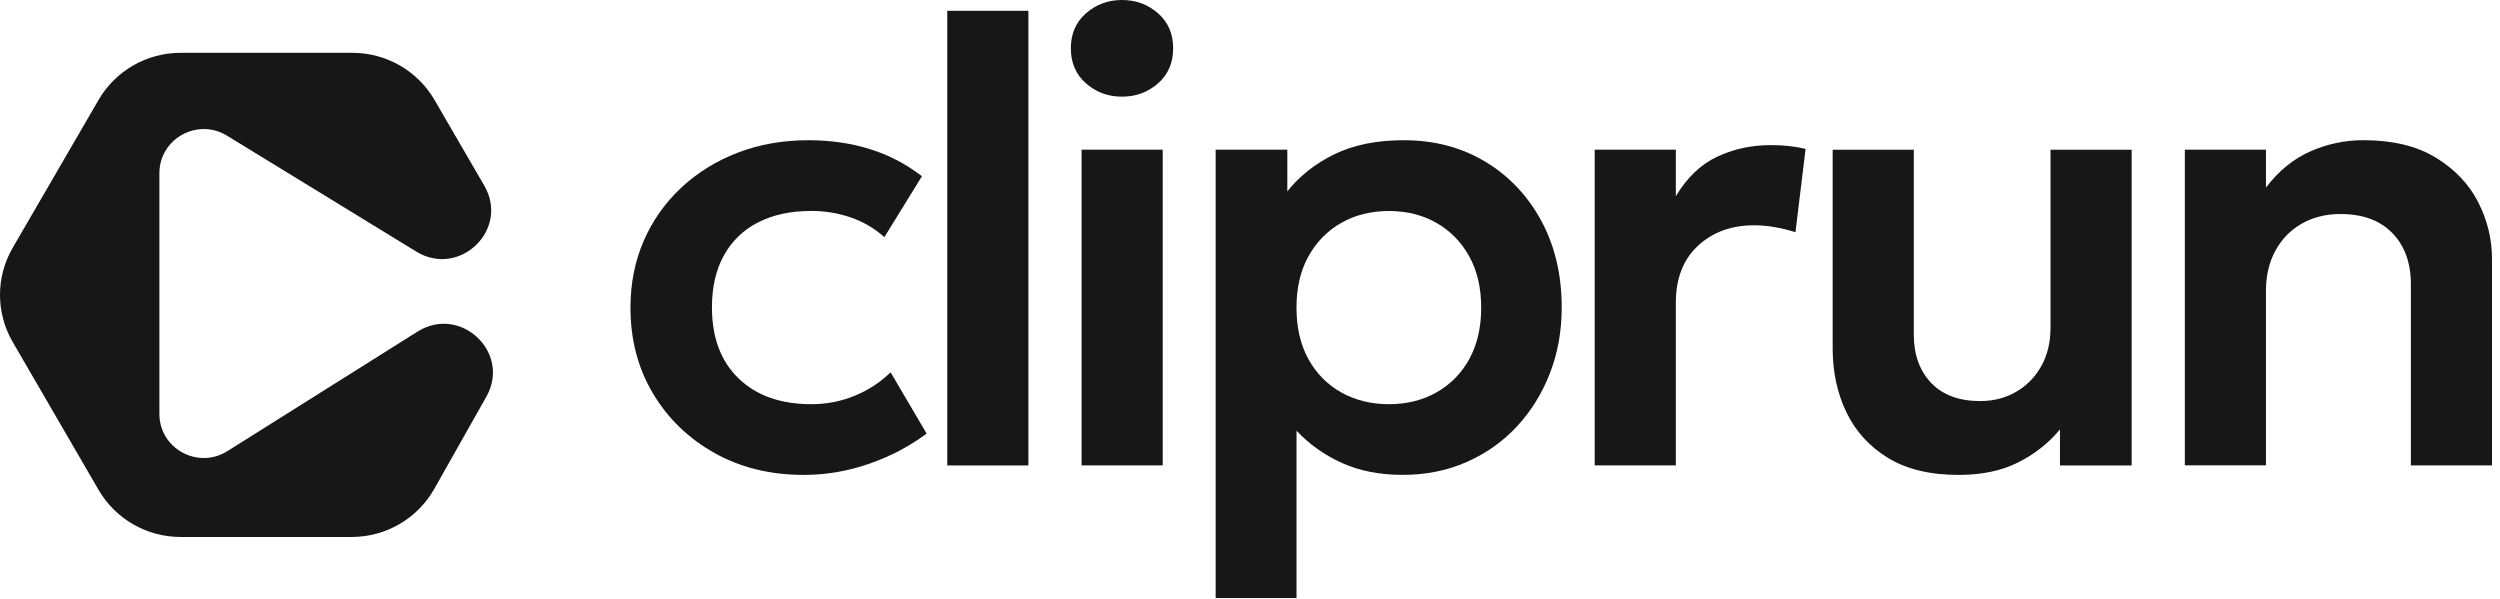 <svg width="284" height="68" viewBox="0 0 284 68" fill="none" xmlns="http://www.w3.org/2000/svg">
<path d="M25.837 51.245L47.429 37.672C52.31 34.604 58.081 40.048 55.253 45.056L49.335 55.536C47.429 58.91 43.843 61 39.949 61H20.517C16.672 61 13.119 58.959 11.197 55.65L1.442 38.85C-0.481 35.541 -0.481 31.463 1.442 28.15L11.197 11.35C13.119 8.037 16.672 6 20.517 6H40.035C43.879 6 47.433 8.041 49.359 11.35L55.024 21.105C57.909 26.08 52.204 31.589 47.285 28.578L25.788 15.412C22.431 13.359 18.107 15.759 18.107 19.679V47.02C18.107 50.96 22.484 53.356 25.837 51.245Z" fill="#171717"/>
<path d="M91.312 53.95C87.511 53.95 84.127 53.118 81.163 51.458C78.199 49.799 75.868 47.537 74.169 44.681C72.47 41.825 71.621 38.58 71.621 34.944C71.621 32.192 72.124 29.666 73.129 27.356C74.134 25.051 75.551 23.04 77.38 21.329C79.209 19.621 81.349 18.291 83.802 17.346C86.255 16.402 88.924 15.929 91.819 15.929C94.328 15.929 96.659 16.263 98.813 16.935C100.966 17.606 102.938 18.633 104.732 20.02L100.464 26.94C99.341 25.935 98.067 25.19 96.646 24.7C95.225 24.21 93.734 23.963 92.178 23.963C89.834 23.963 87.819 24.392 86.133 25.255C84.448 26.117 83.152 27.365 82.242 29.003C81.332 30.641 80.877 32.608 80.877 34.905C80.877 38.35 81.887 41.045 83.906 42.991C85.925 44.941 88.681 45.916 92.174 45.916C93.92 45.916 95.567 45.591 97.123 44.945C98.678 44.3 100.026 43.416 101.174 42.293L105.265 49.253C103.306 50.713 101.118 51.861 98.7 52.698C96.286 53.53 93.825 53.95 91.312 53.95Z" fill="#171717"/>
<path d="M107.609 52.871V1.226H116.826V52.875H107.609V52.871Z" fill="#171717"/>
<path d="M127.46 10.981C125.883 10.981 124.518 10.478 123.37 9.473C122.221 8.467 121.649 7.141 121.649 5.49C121.649 3.839 122.221 2.513 123.37 1.508C124.518 0.503 125.879 0 127.46 0C129.042 0 130.403 0.503 131.551 1.508C132.699 2.513 133.271 3.839 133.271 5.49C133.271 7.141 132.699 8.467 131.551 9.473C130.403 10.478 129.038 10.981 127.46 10.981ZM122.867 52.871V17.004H132.084V52.871H122.867Z" fill="#171717"/>
<path d="M138.099 67.938V17.004H146.241V21.74C147.628 19.994 149.409 18.59 151.584 17.524C153.759 16.462 156.39 15.929 159.475 15.929C162.942 15.929 166.027 16.744 168.731 18.369C171.431 19.994 173.554 22.239 175.097 25.094C176.639 27.95 177.411 31.235 177.411 34.94C177.411 37.592 176.969 40.07 176.085 42.363C175.201 44.659 173.957 46.674 172.354 48.408C170.75 50.141 168.844 51.497 166.634 52.477C164.424 53.456 161.988 53.946 159.336 53.946C156.754 53.946 154.466 53.499 152.468 52.602C150.47 51.705 148.741 50.479 147.285 48.928V67.938H138.099ZM157.789 45.916C159.8 45.916 161.598 45.47 163.189 44.573C164.779 43.676 166.023 42.41 166.92 40.772C167.817 39.134 168.263 37.193 168.263 34.944C168.263 32.695 167.808 30.754 166.902 29.116C165.992 27.478 164.749 26.212 163.171 25.315C161.594 24.418 159.8 23.972 157.789 23.972C155.757 23.972 153.95 24.418 152.373 25.315C150.795 26.212 149.552 27.478 148.642 29.116C147.732 30.754 147.281 32.695 147.281 34.944C147.281 37.193 147.727 39.134 148.624 40.772C149.521 42.41 150.765 43.676 152.355 44.573C153.946 45.465 155.757 45.916 157.789 45.916Z" fill="#171717"/>
<path d="M181.159 52.871V17.004H190.376V22.295C191.62 20.193 193.18 18.698 195.056 17.81C196.932 16.926 198.96 16.484 201.136 16.484C201.903 16.484 202.605 16.519 203.25 16.592C203.896 16.662 204.516 16.77 205.114 16.913L203.965 26.381C203.224 26.143 202.453 25.952 201.651 25.809C200.85 25.666 200.057 25.593 199.268 25.593C196.685 25.593 194.558 26.368 192.885 27.924C191.212 29.48 190.376 31.629 190.376 34.381V52.871H181.159Z" fill="#171717"/>
<path d="M222.499 53.95C219.249 53.95 216.567 53.304 214.465 52.013C212.359 50.722 210.79 48.993 209.75 46.83C208.71 44.668 208.19 42.246 208.19 39.568V17.008H217.407V37.99C217.407 40.287 218.066 42.12 219.379 43.498C220.692 44.872 222.547 45.561 224.939 45.561C226.468 45.561 227.838 45.21 229.047 44.503C230.256 43.797 231.205 42.822 231.898 41.578C232.591 40.335 232.938 38.887 232.938 37.236V17.008H242.155V52.875H234.013V48.785C232.721 50.34 231.135 51.588 229.259 52.533C227.383 53.478 225.129 53.95 222.499 53.95Z" fill="#171717"/>
<path d="M248.196 52.871V17.004H257.413V21.307C258.847 19.418 260.528 18.048 262.452 17.199C264.376 16.35 266.391 15.925 268.497 15.925C271.795 15.925 274.529 16.584 276.692 17.897C278.854 19.214 280.462 20.895 281.515 22.954C282.568 25.012 283.092 27.161 283.092 29.41V52.867H273.875V32.279C273.875 29.865 273.177 27.933 271.778 26.485C270.378 25.038 268.411 24.314 265.876 24.314C264.225 24.314 262.76 24.678 261.482 25.406C260.203 26.134 259.202 27.157 258.487 28.474C257.768 29.792 257.413 31.308 257.413 33.029V52.862H248.196V52.871Z" fill="#171717"/>
</svg>
